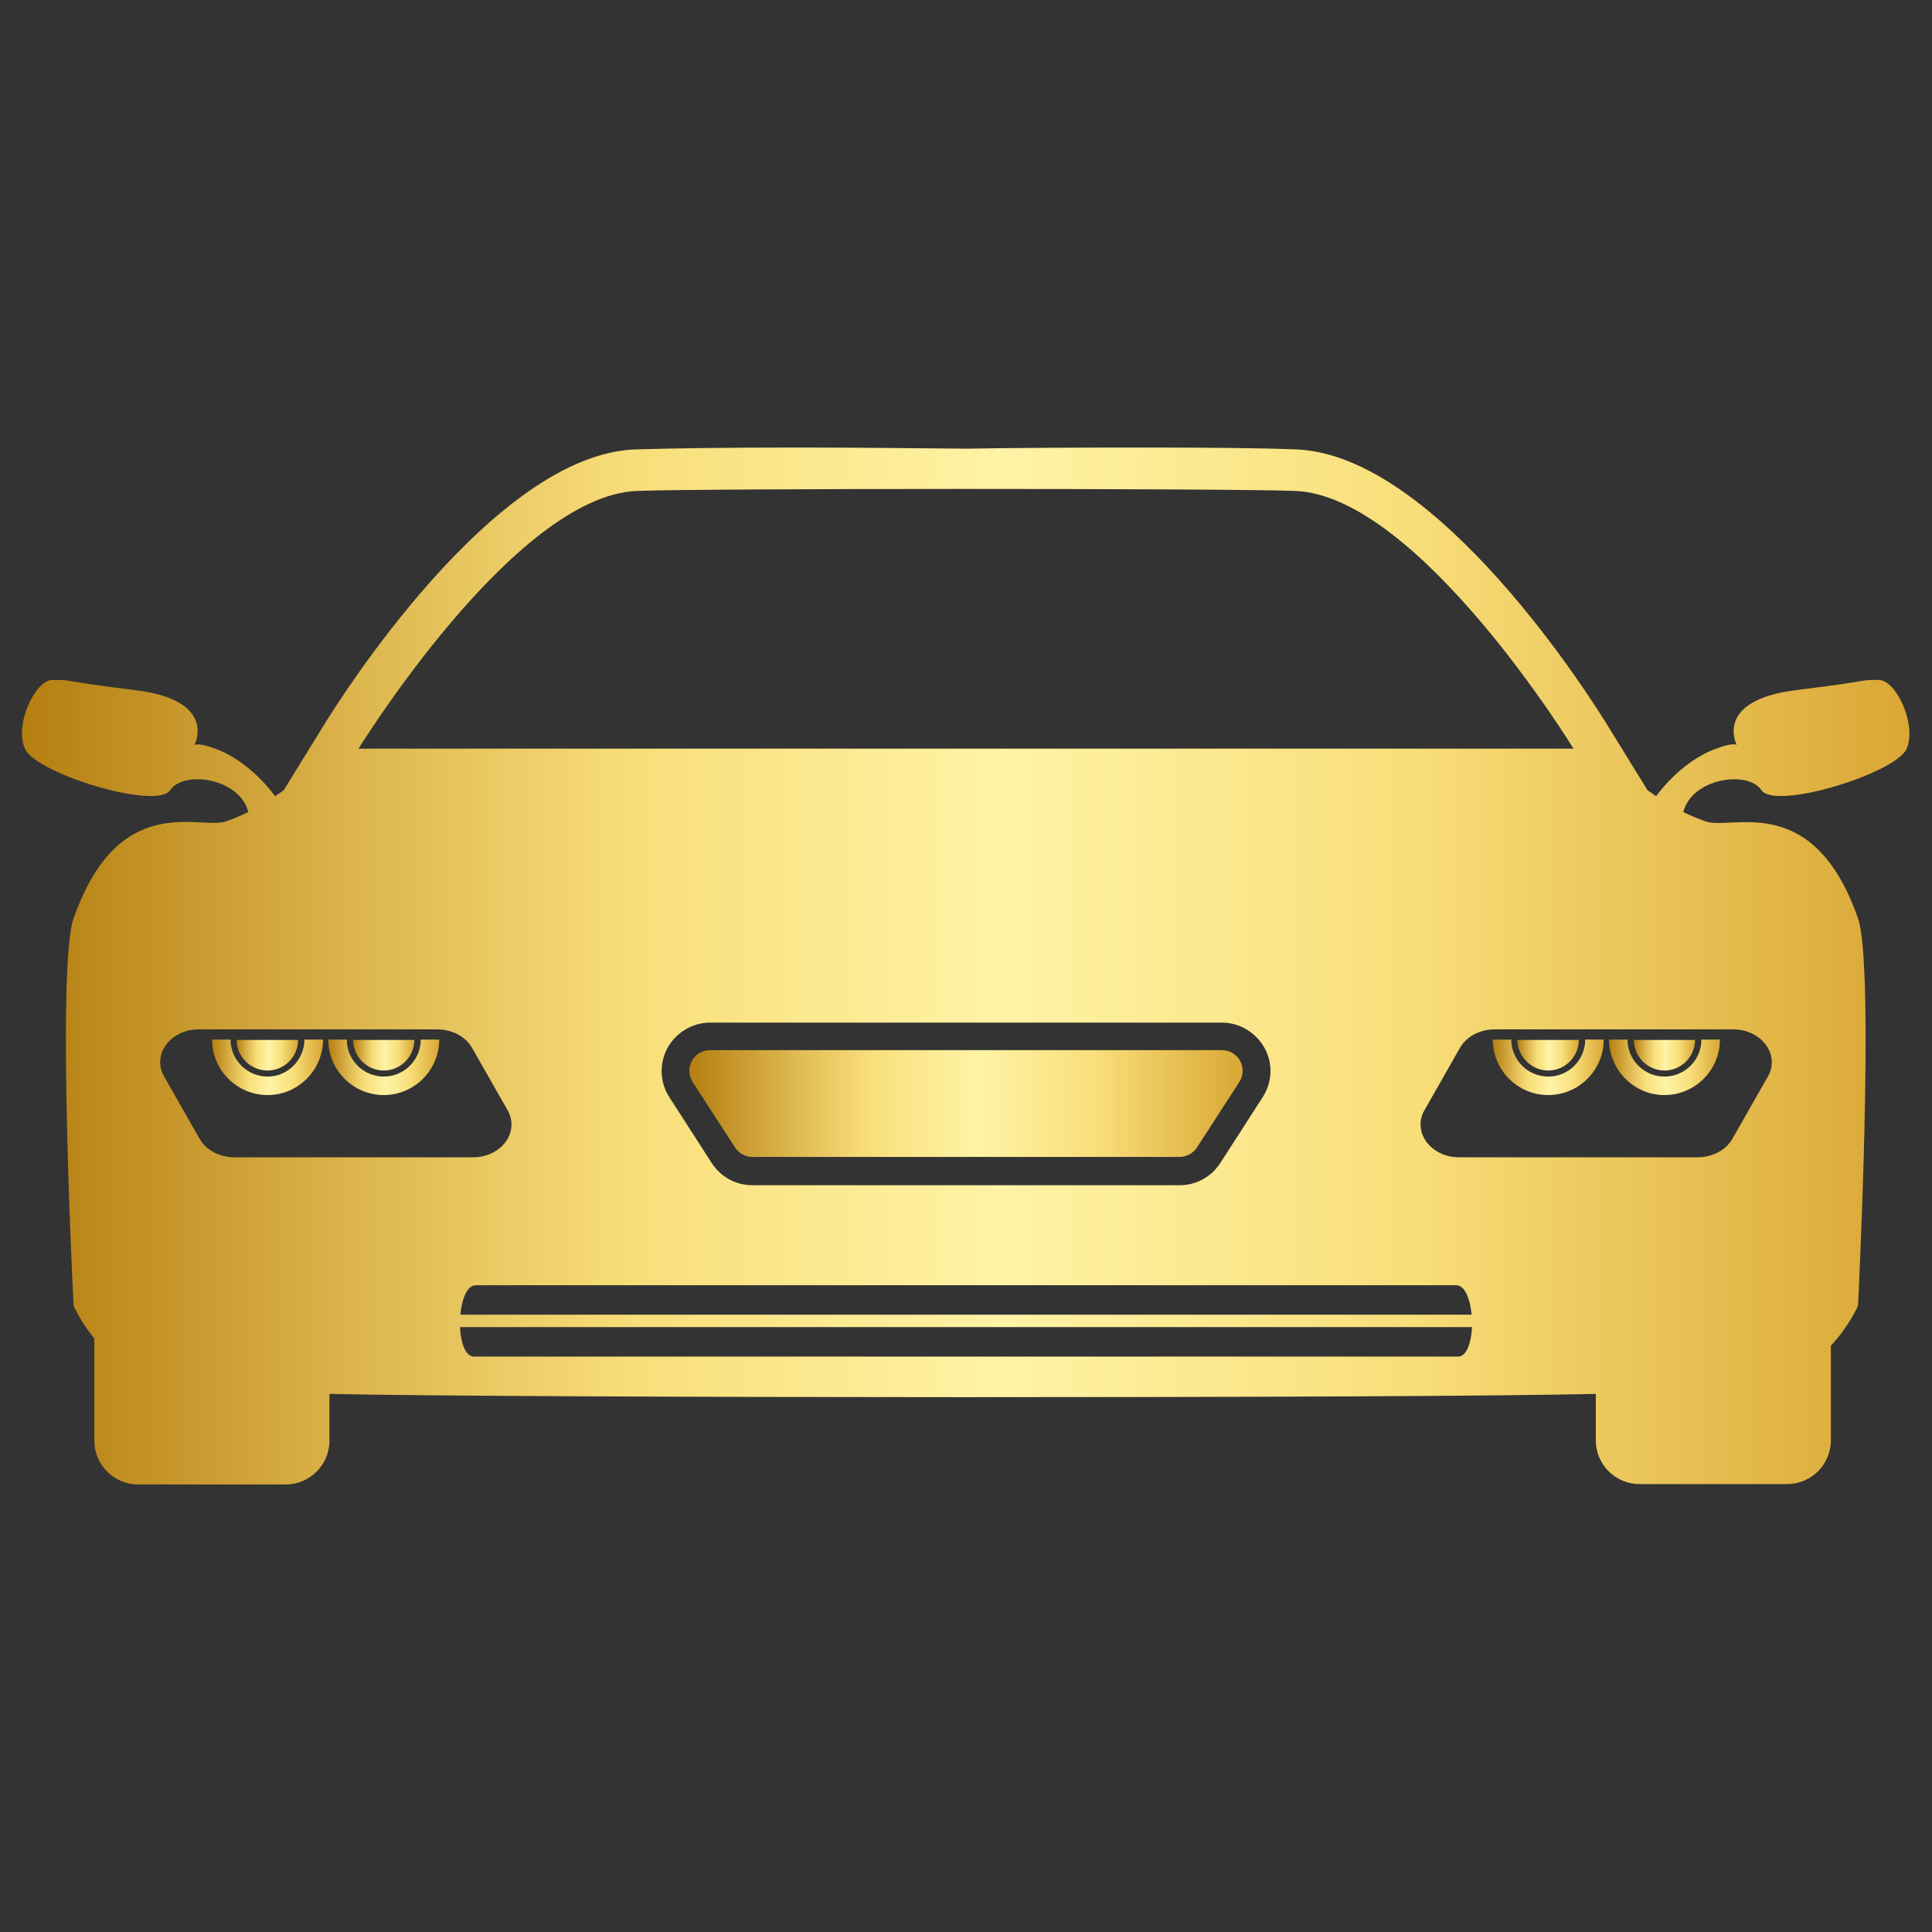 <svg width="100" height="100" viewBox="0 0 100 100" fill="none" xmlns="http://www.w3.org/2000/svg">
<rect x="0" y="0" width="100" height="100" fill="#333333" stroke="none"/>
<path d="M63.242 54.355H36.758C35.898 54.355 35.391 55.293 35.859 56.016L38.047 59.395C38.242 59.707 38.594 59.883 38.945 59.883H61.054C61.426 59.883 61.758 59.688 61.953 59.395L64.141 56.016C64.609 55.293 64.101 54.355 63.242 54.355Z" fill="url(#paint0_linear_901_104851)"/>
<path d="M97.246 35.195C96.055 35.195 97.246 35.195 92.949 35.723C88.789 36.25 89.824 38.438 89.902 38.574C89.883 38.535 89.727 38.418 88.828 38.75C86.973 39.414 85.723 41.211 85.723 41.211C85.43 41.016 85.273 40.898 85.273 40.898L83.262 37.637C82.383 36.191 74.414 23.535 67.09 23.262C65.176 23.184 62.363 23.164 58.691 23.164C55.586 23.164 52.402 23.184 49.98 23.223C47.559 23.203 44.375 23.164 41.27 23.164C37.598 23.164 34.785 23.203 32.871 23.262C25.547 23.535 17.578 36.191 16.699 37.637L14.688 40.898C14.688 40.898 14.512 41.035 14.238 41.211C14.238 41.211 12.988 39.414 11.133 38.75C10.234 38.418 10.078 38.555 10.059 38.574C10.137 38.438 11.172 36.23 7.012 35.723C2.715 35.195 3.906 35.195 2.715 35.195C1.816 35.195 0.742 37.5 1.289 38.75C1.816 40.02 8.086 41.953 8.809 40.898C9.531 39.844 12.422 40.293 12.852 42.031C12.48 42.207 12.09 42.383 11.68 42.52C10.332 42.969 6.133 40.898 3.809 47.539C2.91 50.078 3.809 67.578 3.809 67.578C3.809 67.578 4.141 68.379 4.883 69.277V74.57C4.883 75.82 5.898 76.836 7.148 76.836H14.785C16.035 76.836 17.051 75.82 17.051 74.57V72.148C26.426 72.363 73.047 72.383 82.598 72.148V74.551C82.598 75.801 83.613 76.816 84.863 76.816H92.5C93.75 76.816 94.766 75.801 94.766 74.551V69.648C95.742 68.613 96.172 67.578 96.172 67.578C96.172 67.578 97.051 50.078 96.172 47.539C93.848 40.898 89.648 42.988 88.301 42.52C87.891 42.383 87.481 42.207 87.129 42.031C87.559 40.293 90.449 39.844 91.172 40.898C91.895 41.953 98.145 40.02 98.692 38.75C99.219 37.5 98.145 35.195 97.246 35.195ZM32.969 25.41C36.582 25.273 63.398 25.273 67.031 25.41C73.418 25.645 81.445 38.75 81.445 38.75H18.555C18.555 38.77 26.602 25.664 32.969 25.41ZM65.352 56.797L63.164 60.195C62.695 60.918 61.914 61.348 61.055 61.348H38.945C38.086 61.348 37.305 60.918 36.836 60.195L34.648 56.797C34.141 56.016 34.121 55.039 34.551 54.238C35 53.438 35.84 52.93 36.758 52.93H63.242C64.16 52.93 65 53.438 65.449 54.238C65.898 55.039 65.859 56.016 65.352 56.797ZM75.352 66.523C75.82 66.504 76.094 67.227 76.172 68.047H23.828C23.906 67.227 24.18 66.504 24.648 66.523H75.352ZM12.129 59.902C11.367 59.902 10.664 59.531 10.332 58.945L8.496 55.723C7.852 54.59 8.809 53.281 10.293 53.281H22.637C23.398 53.281 24.102 53.652 24.434 54.238L26.27 57.461C26.914 58.594 25.957 59.902 24.473 59.902H12.129ZM75.488 70.215H24.512C24.082 70.195 23.848 69.492 23.809 68.691H76.192C76.152 69.492 75.918 70.195 75.488 70.215ZM89.707 53.281C91.192 53.281 92.148 54.609 91.504 55.723L89.668 58.945C89.336 59.531 88.633 59.902 87.871 59.902H75.527C74.043 59.902 73.086 58.574 73.731 57.461L75.567 54.238C75.898 53.652 76.602 53.281 77.363 53.281H89.707Z" fill="url(#paint1_linear_901_104851)"/>
<path d="M13.848 55.723C12.793 55.723 11.934 54.863 11.934 53.809H10.977C10.977 55.391 12.266 56.68 13.848 56.68C15.43 56.68 16.719 55.391 16.719 53.809H15.762C15.742 54.863 14.902 55.723 13.848 55.723Z" fill="url(#paint2_linear_901_104851)"/>
<path d="M13.848 55.41C14.727 55.41 15.43 54.688 15.43 53.828H12.246C12.246 54.688 12.969 55.41 13.848 55.41Z" fill="url(#paint3_linear_901_104851)"/>
<path d="M19.863 55.723C18.809 55.723 17.949 54.863 17.949 53.809H16.992C16.992 55.391 18.281 56.68 19.863 56.68C21.445 56.68 22.734 55.391 22.734 53.809H21.777C21.777 54.863 20.918 55.723 19.863 55.723Z" fill="url(#paint4_linear_901_104851)"/>
<path d="M19.863 55.41C20.742 55.41 21.445 54.688 21.445 53.828H18.281C18.281 54.688 18.984 55.41 19.863 55.41Z" fill="url(#paint5_linear_901_104851)"/>
<path d="M86.152 56.68C87.734 56.68 89.023 55.391 89.023 53.809H88.066C88.066 54.863 87.207 55.723 86.152 55.723C85.098 55.723 84.238 54.863 84.238 53.809H83.281C83.301 55.391 84.57 56.68 86.152 56.68Z" fill="url(#paint6_linear_901_104851)"/>
<path d="M86.152 55.41C87.031 55.41 87.734 54.688 87.734 53.828H84.57C84.57 54.688 85.273 55.41 86.152 55.41Z" fill="url(#paint7_linear_901_104851)"/>
<path d="M80.137 56.68C81.719 56.68 83.008 55.391 83.008 53.809H82.051C82.051 54.863 81.191 55.723 80.137 55.723C79.082 55.723 78.223 54.863 78.223 53.809H77.266C77.266 55.391 78.555 56.68 80.137 56.68Z" fill="url(#paint8_linear_901_104851)"/>
<path d="M80.137 55.41C81.016 55.41 81.719 54.688 81.719 53.828H78.535C78.555 54.688 79.258 55.41 80.137 55.41Z" fill="url(#paint9_linear_901_104851)"/>
<defs>
<linearGradient id="paint0_linear_901_104851" x1="35.681" y1="57.119" x2="64.319" y2="57.119" gradientUnits="userSpaceOnUse">
<stop stop-color="#B57E10"/>
<stop offset="0.22" stop-color="#E5C25B"/>
<stop offset="0.33" stop-color="#F9DF7B"/>
<stop offset="0.52" stop-color="#FFF3A6"/>
<stop offset="0.73" stop-color="#F9DF7B"/>
<stop offset="1" stop-color="#D9A734"/>
</linearGradient>
<linearGradient id="paint1_linear_901_104851" x1="1.141" y1="50.001" x2="98.832" y2="50.001" gradientUnits="userSpaceOnUse">
<stop stop-color="#B57E10"/>
<stop offset="0.22" stop-color="#E5C25B"/>
<stop offset="0.33" stop-color="#F9DF7B"/>
<stop offset="0.52" stop-color="#FFF3A6"/>
<stop offset="0.73" stop-color="#F9DF7B"/>
<stop offset="1" stop-color="#D9A734"/>
</linearGradient>
<linearGradient id="paint2_linear_901_104851" x1="10.977" y1="55.244" x2="16.719" y2="55.244" gradientUnits="userSpaceOnUse">
<stop stop-color="#B57E10"/>
<stop offset="0.22" stop-color="#E5C25B"/>
<stop offset="0.33" stop-color="#F9DF7B"/>
<stop offset="0.52" stop-color="#FFF3A6"/>
<stop offset="0.73" stop-color="#F9DF7B"/>
<stop offset="1" stop-color="#D9A734"/>
</linearGradient>
<linearGradient id="paint3_linear_901_104851" x1="12.246" y1="54.619" x2="15.43" y2="54.619" gradientUnits="userSpaceOnUse">
<stop stop-color="#B57E10"/>
<stop offset="0.22" stop-color="#E5C25B"/>
<stop offset="0.33" stop-color="#F9DF7B"/>
<stop offset="0.52" stop-color="#FFF3A6"/>
<stop offset="0.73" stop-color="#F9DF7B"/>
<stop offset="1" stop-color="#D9A734"/>
</linearGradient>
<linearGradient id="paint4_linear_901_104851" x1="16.992" y1="55.244" x2="22.734" y2="55.244" gradientUnits="userSpaceOnUse">
<stop stop-color="#B57E10"/>
<stop offset="0.22" stop-color="#E5C25B"/>
<stop offset="0.33" stop-color="#F9DF7B"/>
<stop offset="0.52" stop-color="#FFF3A6"/>
<stop offset="0.73" stop-color="#F9DF7B"/>
<stop offset="1" stop-color="#D9A734"/>
</linearGradient>
<linearGradient id="paint5_linear_901_104851" x1="18.281" y1="54.619" x2="21.445" y2="54.619" gradientUnits="userSpaceOnUse">
<stop stop-color="#B57E10"/>
<stop offset="0.22" stop-color="#E5C25B"/>
<stop offset="0.33" stop-color="#F9DF7B"/>
<stop offset="0.52" stop-color="#FFF3A6"/>
<stop offset="0.73" stop-color="#F9DF7B"/>
<stop offset="1" stop-color="#D9A734"/>
</linearGradient>
<linearGradient id="paint6_linear_901_104851" x1="83.281" y1="55.244" x2="89.023" y2="55.244" gradientUnits="userSpaceOnUse">
<stop stop-color="#B57E10"/>
<stop offset="0.22" stop-color="#E5C25B"/>
<stop offset="0.33" stop-color="#F9DF7B"/>
<stop offset="0.52" stop-color="#FFF3A6"/>
<stop offset="0.73" stop-color="#F9DF7B"/>
<stop offset="1" stop-color="#D9A734"/>
</linearGradient>
<linearGradient id="paint7_linear_901_104851" x1="84.57" y1="54.619" x2="87.734" y2="54.619" gradientUnits="userSpaceOnUse">
<stop stop-color="#B57E10"/>
<stop offset="0.22" stop-color="#E5C25B"/>
<stop offset="0.33" stop-color="#F9DF7B"/>
<stop offset="0.52" stop-color="#FFF3A6"/>
<stop offset="0.73" stop-color="#F9DF7B"/>
<stop offset="1" stop-color="#D9A734"/>
</linearGradient>
<linearGradient id="paint8_linear_901_104851" x1="77.266" y1="55.244" x2="83.008" y2="55.244" gradientUnits="userSpaceOnUse">
<stop stop-color="#B57E10"/>
<stop offset="0.22" stop-color="#E5C25B"/>
<stop offset="0.33" stop-color="#F9DF7B"/>
<stop offset="0.52" stop-color="#FFF3A6"/>
<stop offset="0.73" stop-color="#F9DF7B"/>
<stop offset="1" stop-color="#D9A734"/>
</linearGradient>
<linearGradient id="paint9_linear_901_104851" x1="78.535" y1="54.619" x2="81.719" y2="54.619" gradientUnits="userSpaceOnUse">
<stop stop-color="#B57E10"/>
<stop offset="0.22" stop-color="#E5C25B"/>
<stop offset="0.33" stop-color="#F9DF7B"/>
<stop offset="0.52" stop-color="#FFF3A6"/>
<stop offset="0.73" stop-color="#F9DF7B"/>
<stop offset="1" stop-color="#D9A734"/>
</linearGradient>
</defs>
</svg>

